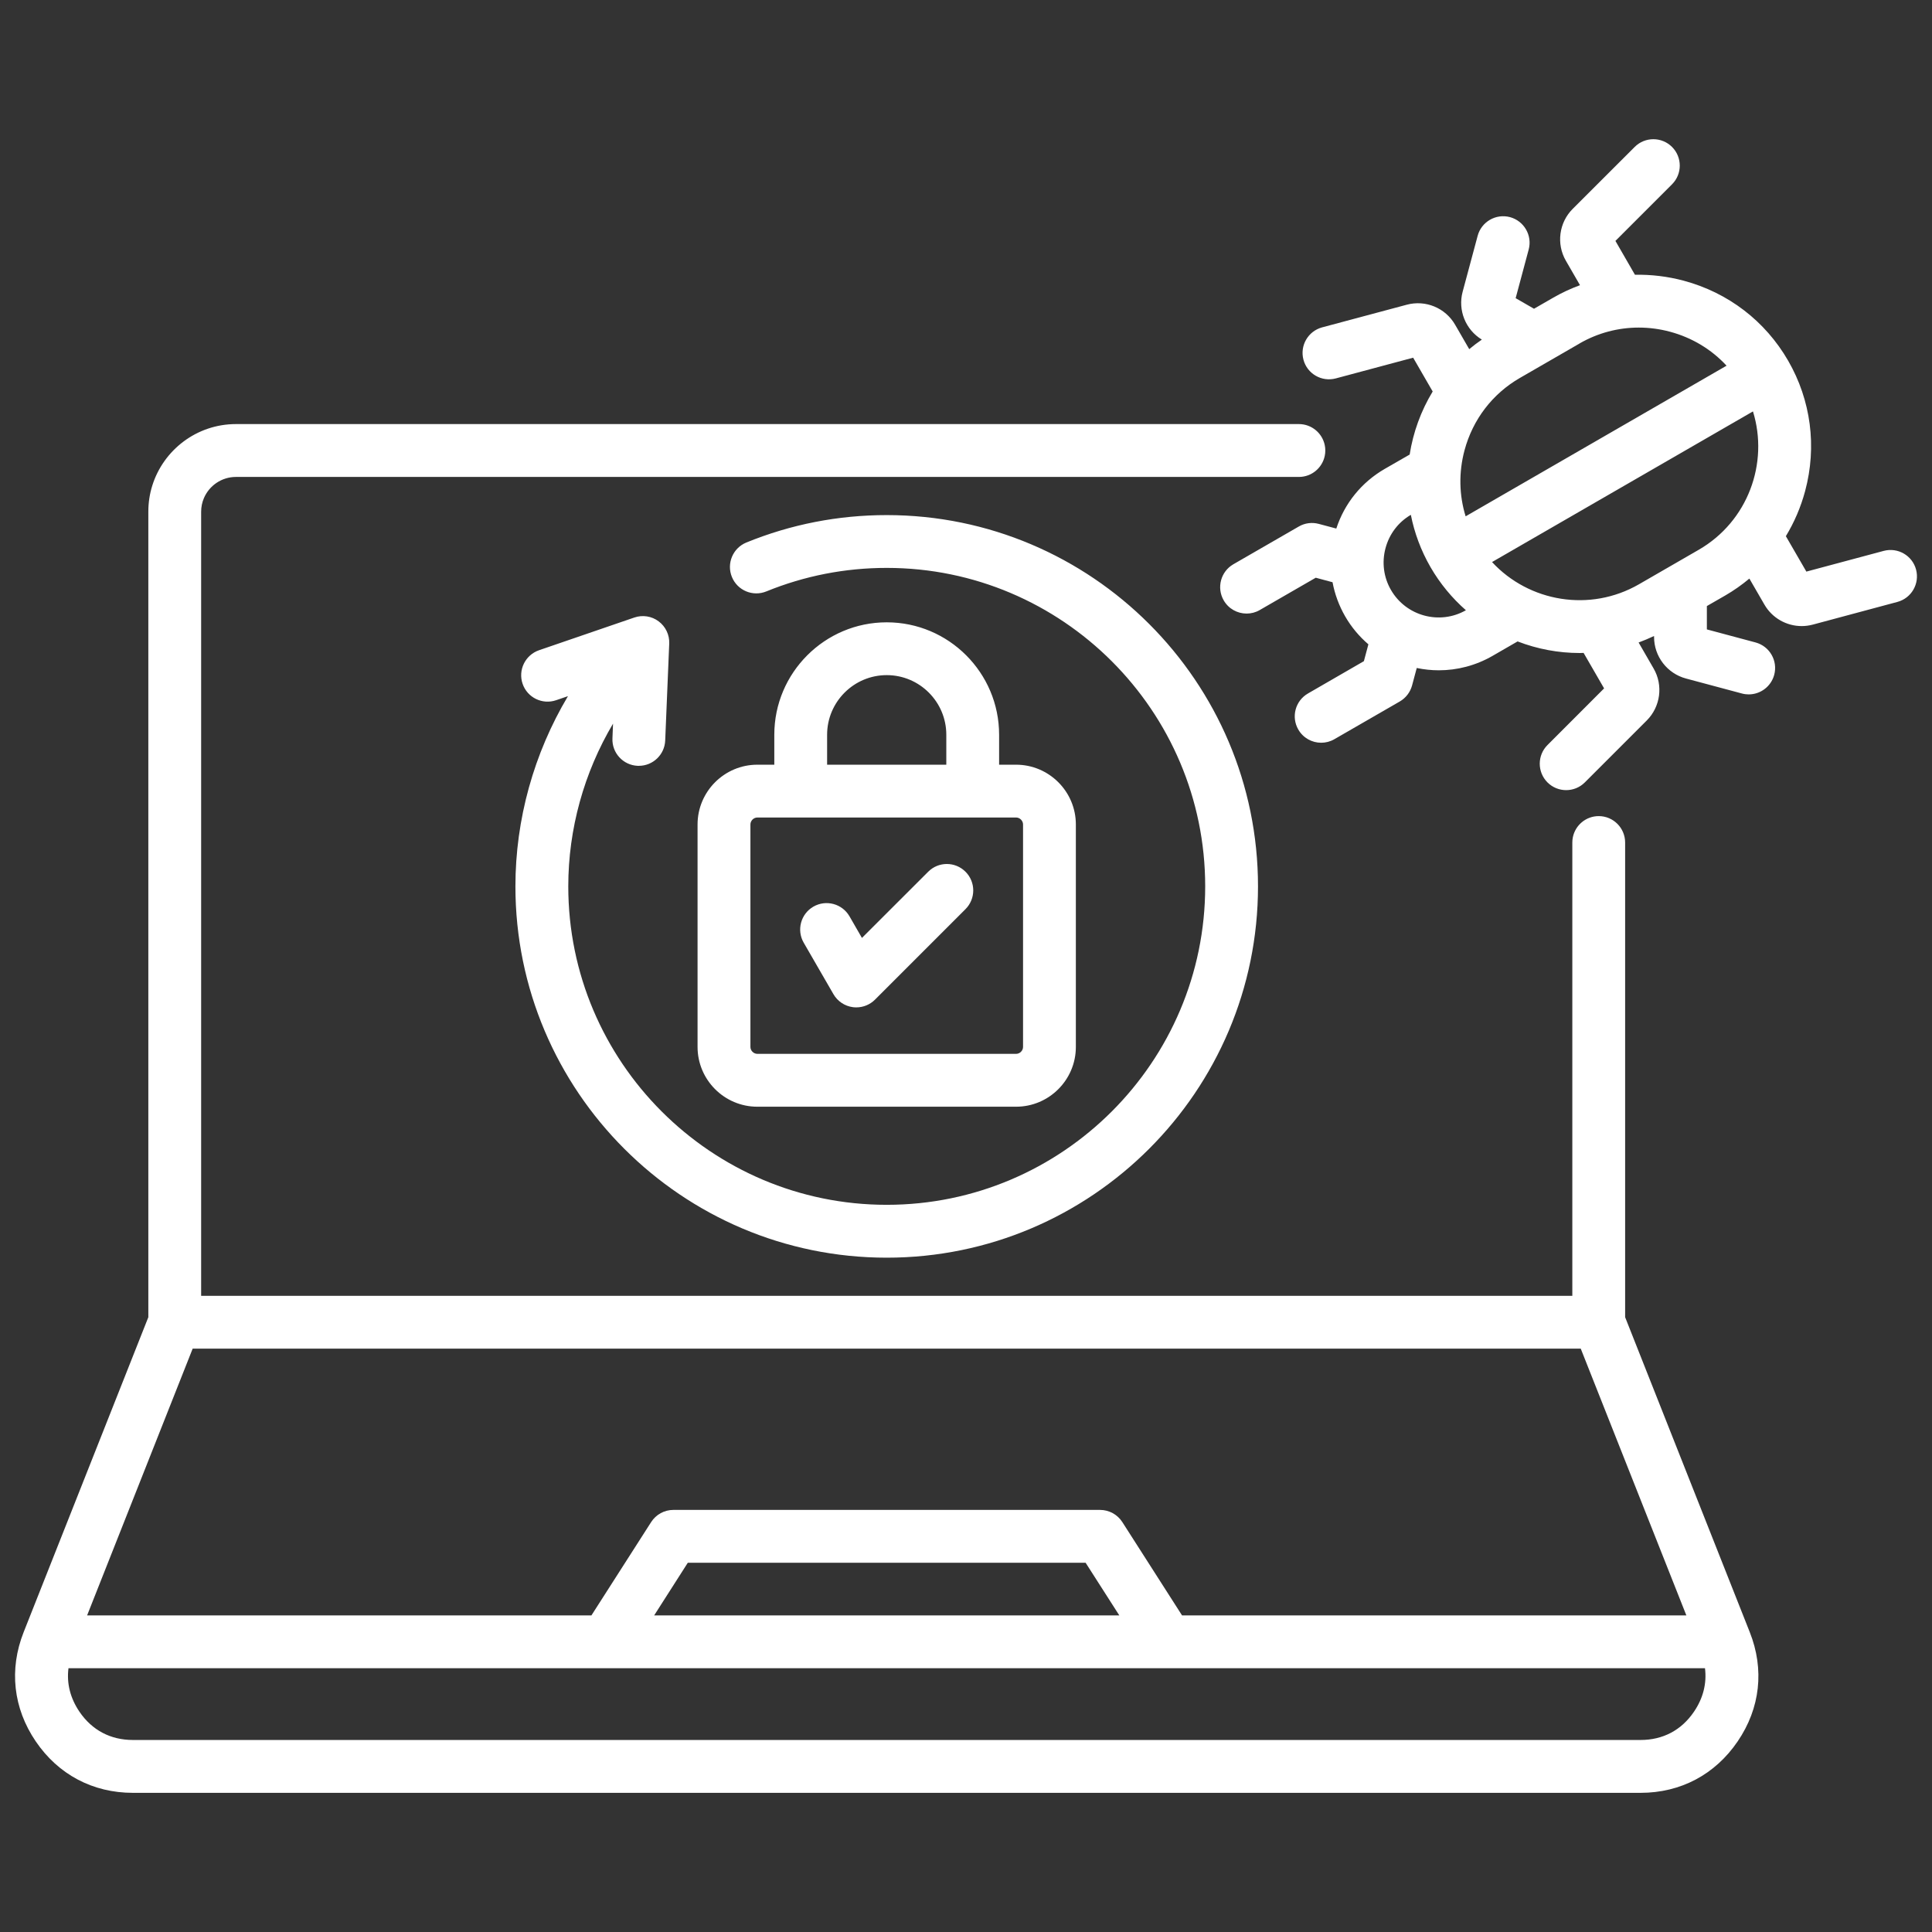 <svg width="36" height="36" viewBox="0 0 36 36" fill="none" xmlns="http://www.w3.org/2000/svg">
<rect x="0" y="0" width="36" height="36" fill="#333333" stroke="none"/>
<path d="M30.282 24.544V15.7C30.282 15.428 30.062 15.207 29.79 15.207C29.552 15.207 29.354 15.376 29.308 15.6C29.301 15.632 29.298 15.666 29.298 15.7V24.146H3.748V9.535C3.748 9.446 3.766 9.361 3.799 9.283C3.898 9.05 4.129 8.887 4.397 8.887H24.203C24.441 8.887 24.639 8.718 24.685 8.494C24.692 8.462 24.695 8.428 24.695 8.394C24.695 8.36 24.692 8.327 24.685 8.295C24.639 8.071 24.441 7.902 24.203 7.902H4.397C3.665 7.902 3.044 8.386 2.837 9.05C2.789 9.204 2.764 9.366 2.764 9.535V24.544L0.441 30.412C0.166 31.107 0.246 31.83 0.666 32.448C1.086 33.066 1.729 33.407 2.477 33.407H30.569C31.316 33.407 31.959 33.066 32.379 32.448C32.8 31.83 32.88 31.107 32.604 30.412L30.282 24.544ZM29.455 25.13L31.423 30.101H22.026L20.913 28.362C20.823 28.221 20.666 28.135 20.498 28.135H12.547C12.379 28.135 12.223 28.221 12.133 28.362L11.02 30.101H1.623L3.59 25.13H29.455ZM20.857 30.101H12.189L12.816 29.12H20.229L20.857 30.101H20.857ZM31.565 31.895C31.331 32.24 30.986 32.422 30.569 32.422H2.477C2.059 32.422 1.715 32.24 1.48 31.895C1.309 31.642 1.24 31.367 1.276 31.085H31.77C31.805 31.367 31.737 31.642 31.565 31.895ZM9.604 16.516C9.604 15.266 9.948 14.038 10.583 12.972L10.364 13.047C10.106 13.136 9.826 12.999 9.738 12.742C9.65 12.485 9.787 12.205 10.044 12.116L11.819 11.507C11.973 11.454 12.143 11.48 12.273 11.578C12.403 11.675 12.477 11.83 12.47 11.993L12.395 13.799C12.384 14.063 12.166 14.27 11.904 14.27C11.897 14.27 11.89 14.27 11.883 14.27C11.611 14.259 11.4 14.029 11.412 13.758L11.423 13.484C10.882 14.396 10.589 15.447 10.589 16.516C10.589 19.788 13.251 22.45 16.523 22.45C19.795 22.45 22.457 19.788 22.457 16.516C22.457 13.244 19.795 10.582 16.523 10.582C15.746 10.582 14.992 10.73 14.28 11.02C14.028 11.123 13.741 11.003 13.638 10.751C13.535 10.499 13.656 10.212 13.907 10.109C14.738 9.77 15.618 9.598 16.523 9.598C20.338 9.598 23.441 12.701 23.441 16.516C23.441 20.331 20.338 23.435 16.523 23.435C12.708 23.435 9.604 20.331 9.604 16.516H9.604ZM16.523 11.596C15.368 11.596 14.428 12.536 14.428 13.691V14.249H14.112C13.498 14.249 12.998 14.749 12.998 15.363V19.508C12.998 20.122 13.498 20.622 14.112 20.622H18.933C19.547 20.622 20.047 20.122 20.047 19.508V15.363C20.047 14.749 19.547 14.249 18.933 14.249H18.617V13.691C18.617 12.536 17.678 11.596 16.523 11.596H16.523ZM15.412 13.691C15.412 13.078 15.911 12.58 16.523 12.58C17.135 12.58 17.633 13.078 17.633 13.691V14.249H15.412V13.691ZM19.063 15.363V19.508C19.063 19.578 19.003 19.637 18.933 19.637H14.113C14.042 19.637 13.983 19.578 13.983 19.508V15.363C13.983 15.293 14.042 15.233 14.113 15.233H18.933C19.003 15.233 19.063 15.293 19.063 15.363ZM14.976 17.566C14.84 17.331 14.921 17.03 15.156 16.894C15.392 16.758 15.693 16.839 15.829 17.074L16.061 17.477L17.295 16.244C17.487 16.051 17.799 16.051 17.991 16.244C18.183 16.436 18.183 16.747 17.991 16.94L16.304 18.627C16.211 18.72 16.086 18.771 15.956 18.771C15.935 18.771 15.913 18.77 15.892 18.767C15.74 18.747 15.606 18.657 15.53 18.525L14.976 17.566L14.976 17.566ZM35.703 10.613C35.633 10.351 35.363 10.195 35.1 10.265L33.659 10.651L33.277 9.991C33.434 9.732 33.555 9.451 33.636 9.15C33.858 8.322 33.745 7.458 33.319 6.72C32.892 5.981 32.201 5.452 31.372 5.23C31.072 5.15 30.767 5.114 30.465 5.12L30.101 4.489L31.156 3.434C31.348 3.242 31.348 2.93 31.156 2.738C30.964 2.546 30.652 2.546 30.46 2.738L29.305 3.892C29.049 4.148 28.997 4.546 29.178 4.859L29.441 5.314C29.27 5.377 29.103 5.454 28.942 5.547L28.584 5.753L28.242 5.556L28.485 4.649C28.555 4.387 28.399 4.117 28.137 4.046C27.874 3.976 27.604 4.132 27.534 4.394L27.254 5.437C27.162 5.78 27.309 6.144 27.612 6.328C27.53 6.384 27.452 6.443 27.377 6.506L27.114 6.051C26.933 5.737 26.563 5.584 26.213 5.678L24.636 6.1C24.373 6.171 24.218 6.441 24.288 6.703C24.358 6.966 24.628 7.121 24.891 7.051L26.332 6.665L26.696 7.295C26.477 7.656 26.332 8.056 26.267 8.47L25.801 8.738C25.371 8.987 25.054 9.378 24.9 9.849L24.574 9.762C24.448 9.728 24.314 9.745 24.201 9.811L22.982 10.514C22.747 10.65 22.666 10.951 22.802 11.187C22.893 11.345 23.058 11.433 23.229 11.433C23.312 11.433 23.397 11.412 23.474 11.367L24.517 10.765L24.83 10.849C24.871 11.07 24.95 11.285 25.065 11.485C25.182 11.688 25.33 11.862 25.498 12.006L25.414 12.32L24.372 12.922C24.136 13.058 24.056 13.359 24.192 13.594C24.283 13.752 24.448 13.84 24.618 13.84C24.702 13.84 24.786 13.819 24.864 13.774L26.083 13.071C26.196 13.005 26.278 12.898 26.312 12.772L26.399 12.447C26.534 12.475 26.672 12.49 26.81 12.49C27.151 12.49 27.496 12.403 27.812 12.221L28.278 11.952C28.646 12.094 29.039 12.168 29.435 12.168C29.46 12.168 29.484 12.166 29.508 12.166L29.89 12.827L28.835 13.883C28.643 14.075 28.643 14.386 28.835 14.579C28.931 14.675 29.057 14.723 29.183 14.723C29.309 14.723 29.435 14.675 29.531 14.579L30.686 13.424C30.941 13.168 30.994 12.77 30.813 12.457L30.533 11.972C30.63 11.936 30.726 11.896 30.821 11.851V11.869C30.821 12.231 31.065 12.549 31.415 12.643L32.457 12.922C32.5 12.934 32.543 12.939 32.585 12.939C32.802 12.939 33.001 12.794 33.06 12.574C33.13 12.312 32.975 12.042 32.712 11.971L31.805 11.728V11.293L32.146 11.097C32.307 11.004 32.457 10.898 32.597 10.781L32.877 11.265C33.022 11.517 33.29 11.666 33.571 11.666C33.64 11.666 33.709 11.657 33.778 11.639L35.355 11.216C35.617 11.146 35.773 10.876 35.703 10.613V10.613ZM29.434 6.399C29.773 6.204 30.151 6.104 30.535 6.104C30.729 6.104 30.924 6.129 31.117 6.181C31.529 6.291 31.891 6.511 32.172 6.814L27.31 9.621C27.188 9.226 27.179 8.803 27.289 8.391C27.443 7.817 27.809 7.338 28.32 7.043L29.434 6.4L29.434 6.399ZM25.918 10.992C25.782 10.757 25.746 10.48 25.817 10.214C25.888 9.95 26.055 9.73 26.289 9.593C26.355 9.927 26.476 10.256 26.655 10.567C26.835 10.878 27.059 11.146 27.315 11.371C26.826 11.65 26.2 11.481 25.918 10.992H25.918ZM31.654 10.244L30.54 10.887C29.626 11.414 28.49 11.216 27.802 10.473L32.664 7.666C32.963 8.634 32.567 9.717 31.654 10.244Z" fill="white"/>
</svg>

